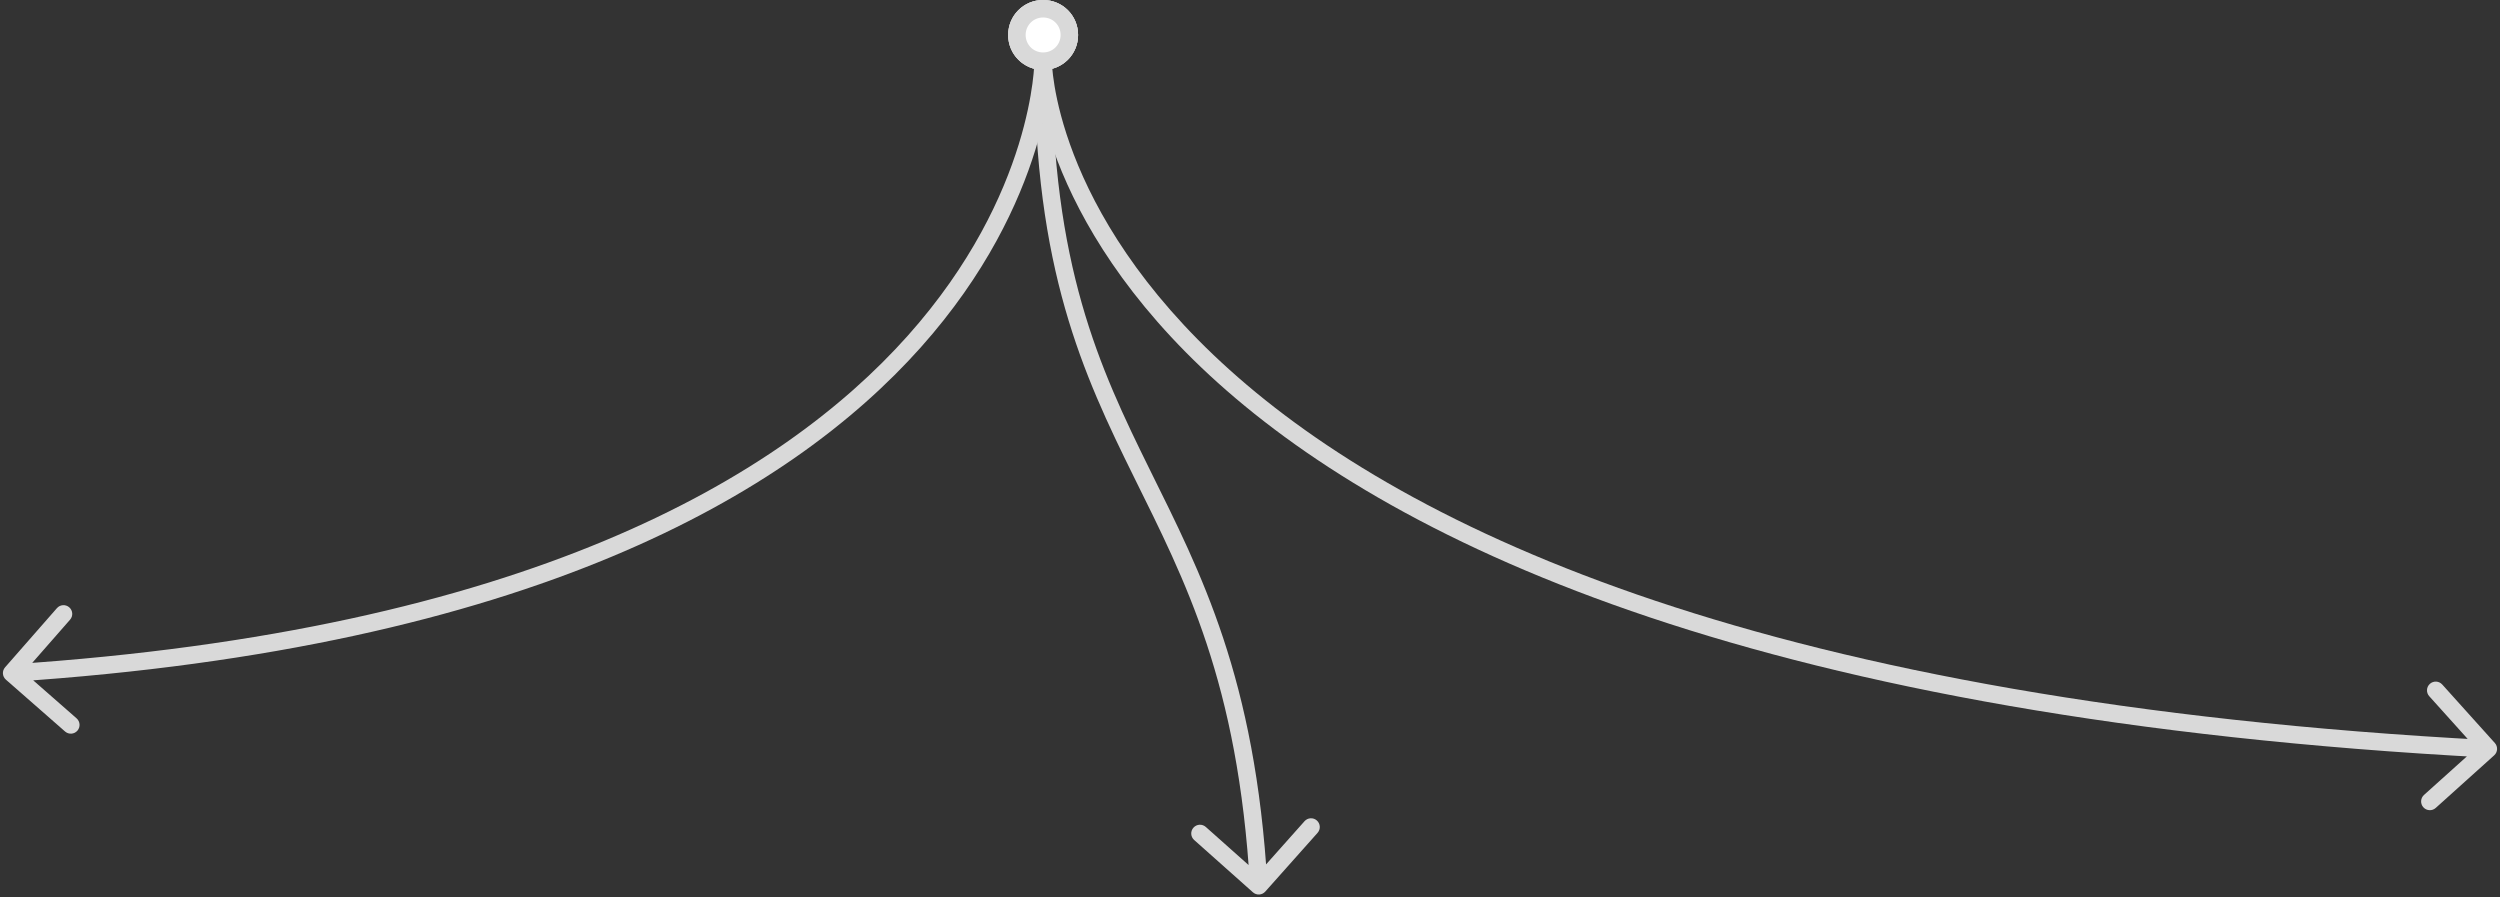 <svg width="429" height="154" viewBox="0 0 429 154" fill="none" xmlns="http://www.w3.org/2000/svg">
<rect x="0" y="0" width="429" height="154" fill="#333333" stroke="none"/>
<path d="M179 1.5C176.5 1.5 174.5 3.5 174.5 6C174.5 8.5 176.5 10.5 179 10.5C181.5 10.5 183.5 8.5 183.5 6C183.5 3.5 181.5 1.5 179 1.5Z" fill="white"/>
<path d="M428.003 129.615C428.619 129.061 428.669 128.113 428.115 127.497L419.087 117.46C418.532 116.844 417.584 116.794 416.968 117.348C416.352 117.902 416.302 118.851 416.856 119.467L424.882 128.388L415.96 136.413C415.344 136.968 415.294 137.916 415.848 138.532C416.402 139.148 417.351 139.198 417.967 138.644L428.003 129.615ZM174.5 6H176C176 4.328 177.328 3 179 3V1.5V0C175.672 0 173 2.672 173 6H174.5ZM179 1.5V3C180.672 3 182 4.328 182 6H183.5H185C185 2.672 182.328 0 179 0V1.5ZM183.5 6H182C182 7.672 180.672 9 179 9V10.5V12C182.328 12 185 9.328 185 6H183.5ZM179 10.5V9C177.328 9 176 7.672 176 6H174.5H173C173 9.328 175.672 12 179 12V10.5ZM179 10.5C177.5 10.5 177.5 10.502 177.5 10.505C177.5 10.506 177.5 10.509 177.5 10.512C177.5 10.517 177.5 10.524 177.5 10.533C177.5 10.55 177.501 10.574 177.501 10.604C177.502 10.664 177.504 10.749 177.509 10.858C177.517 11.077 177.533 11.392 177.565 11.799C177.629 12.611 177.755 13.788 178.005 15.28C178.505 18.265 179.499 22.512 181.476 27.634C185.433 37.885 193.316 51.605 208.997 65.699C240.351 93.878 302.74 123.433 426.921 129.998L427 128.5L427.079 127.002C303.26 120.456 241.649 91.011 211.003 63.468C195.684 49.7 188.067 36.379 184.274 26.554C182.376 21.637 181.433 17.587 180.964 14.785C180.729 13.383 180.613 12.294 180.556 11.564C180.527 11.199 180.513 10.924 180.506 10.744C180.503 10.655 180.501 10.589 180.501 10.548C180.5 10.527 180.5 10.513 180.5 10.505C180.5 10.501 180.5 10.499 180.5 10.498C180.5 10.497 180.5 10.498 180.5 10.498C180.5 10.499 180.5 10.5 179 10.5Z" fill="#D9D9D9"/>
<path d="M179 1.5C176.5 1.5 174.5 3.5 174.5 6C174.5 8.5 176.5 10.5 179 10.5C181.5 10.5 183.5 8.5 183.5 6C183.5 3.5 181.5 1.5 179 1.5Z" fill="white"/>
<path d="M215.003 153.12C215.621 153.671 216.57 153.616 217.12 152.997L226.097 142.914C226.647 142.295 226.592 141.347 225.973 140.796C225.355 140.245 224.407 140.3 223.856 140.919L215.877 149.882L206.914 141.903C206.295 141.353 205.347 141.408 204.796 142.027C204.245 142.645 204.3 143.593 204.919 144.144L215.003 153.12ZM174.5 6H176C176 4.328 177.328 3 179 3V1.5V0C175.672 0 173 2.672 173 6H174.5ZM179 1.5V3C180.672 3 182 4.328 182 6H183.5H185C185 2.672 182.328 0 179 0V1.5ZM183.5 6H182C182 7.672 180.672 9 179 9V10.5V12C182.328 12 185 9.328 185 6H183.5ZM179 10.5V9C177.328 9 176 7.672 176 6H174.5H173C173 9.328 175.672 12 179 12V10.5ZM179 10.5H177.5C177.5 46.194 185.823 64.118 194.613 81.914C203.324 99.551 212.465 117.019 214.503 152.087L216 152L217.497 151.913C215.424 116.231 206.064 98.324 197.303 80.586C188.621 63.007 180.5 45.556 180.5 10.5H179Z" fill="#D9D9D9"/>
<path d="M179 1.5C176.5 1.5 174.5 3.5 174.5 6C174.5 8.5 176.5 10.5 179 10.5C181.5 10.5 183.5 8.5 183.5 6C183.5 3.5 181.5 1.5 179 1.5Z" fill="white"/>
<path d="M0.872 114.511C0.326 115.134 0.388 116.082 1.011 116.628L11.165 125.526C11.788 126.072 12.735 126.009 13.281 125.386C13.827 124.763 13.765 123.815 13.142 123.269L4.117 115.36L12.026 106.335C12.572 105.712 12.509 104.765 11.886 104.219C11.263 103.673 10.315 103.735 9.769 104.358L0.872 114.511ZM174.5 6H176C176 4.328 177.328 3 179 3V1.5V0C175.672 0 173 2.672 173 6H174.5ZM179 1.5V3C180.672 3 182 4.328 182 6H183.5H185C185 2.672 182.328 0 179 0V1.5ZM183.5 6H182C182 7.672 180.672 9 179 9V10.5V12C182.328 12 185 9.328 185 6H183.5ZM179 10.5V9C177.328 9 176 7.672 176 6H174.5H173C173 9.328 175.672 12 179 12V10.5ZM179 10.5C177.5 10.5 177.5 10.499 177.5 10.498C177.5 10.498 177.5 10.498 177.5 10.499C177.5 10.5 177.5 10.502 177.5 10.506C177.5 10.513 177.5 10.527 177.499 10.545C177.499 10.582 177.498 10.642 177.495 10.722C177.49 10.884 177.48 11.13 177.46 11.457C177.419 12.11 177.336 13.083 177.168 14.334C176.832 16.835 176.157 20.444 174.801 24.822C172.091 33.575 166.658 45.41 155.756 57.626C133.971 82.037 90.144 108.187 1.901 114.003L2 115.5L2.099 116.997C90.856 111.146 135.529 84.796 157.994 59.624C169.217 47.048 174.846 34.821 177.667 25.709C179.077 21.155 179.785 17.381 180.141 14.733C180.319 13.408 180.409 12.365 180.454 11.645C180.476 11.285 180.488 11.007 180.494 10.814C180.497 10.717 180.498 10.643 180.499 10.59C180.5 10.564 180.5 10.543 180.5 10.528C180.5 10.521 180.5 10.514 180.5 10.51C180.5 10.508 180.5 10.505 180.5 10.504C180.5 10.502 180.5 10.5 179 10.5Z" fill="#D9D9D9"/>
</svg>
